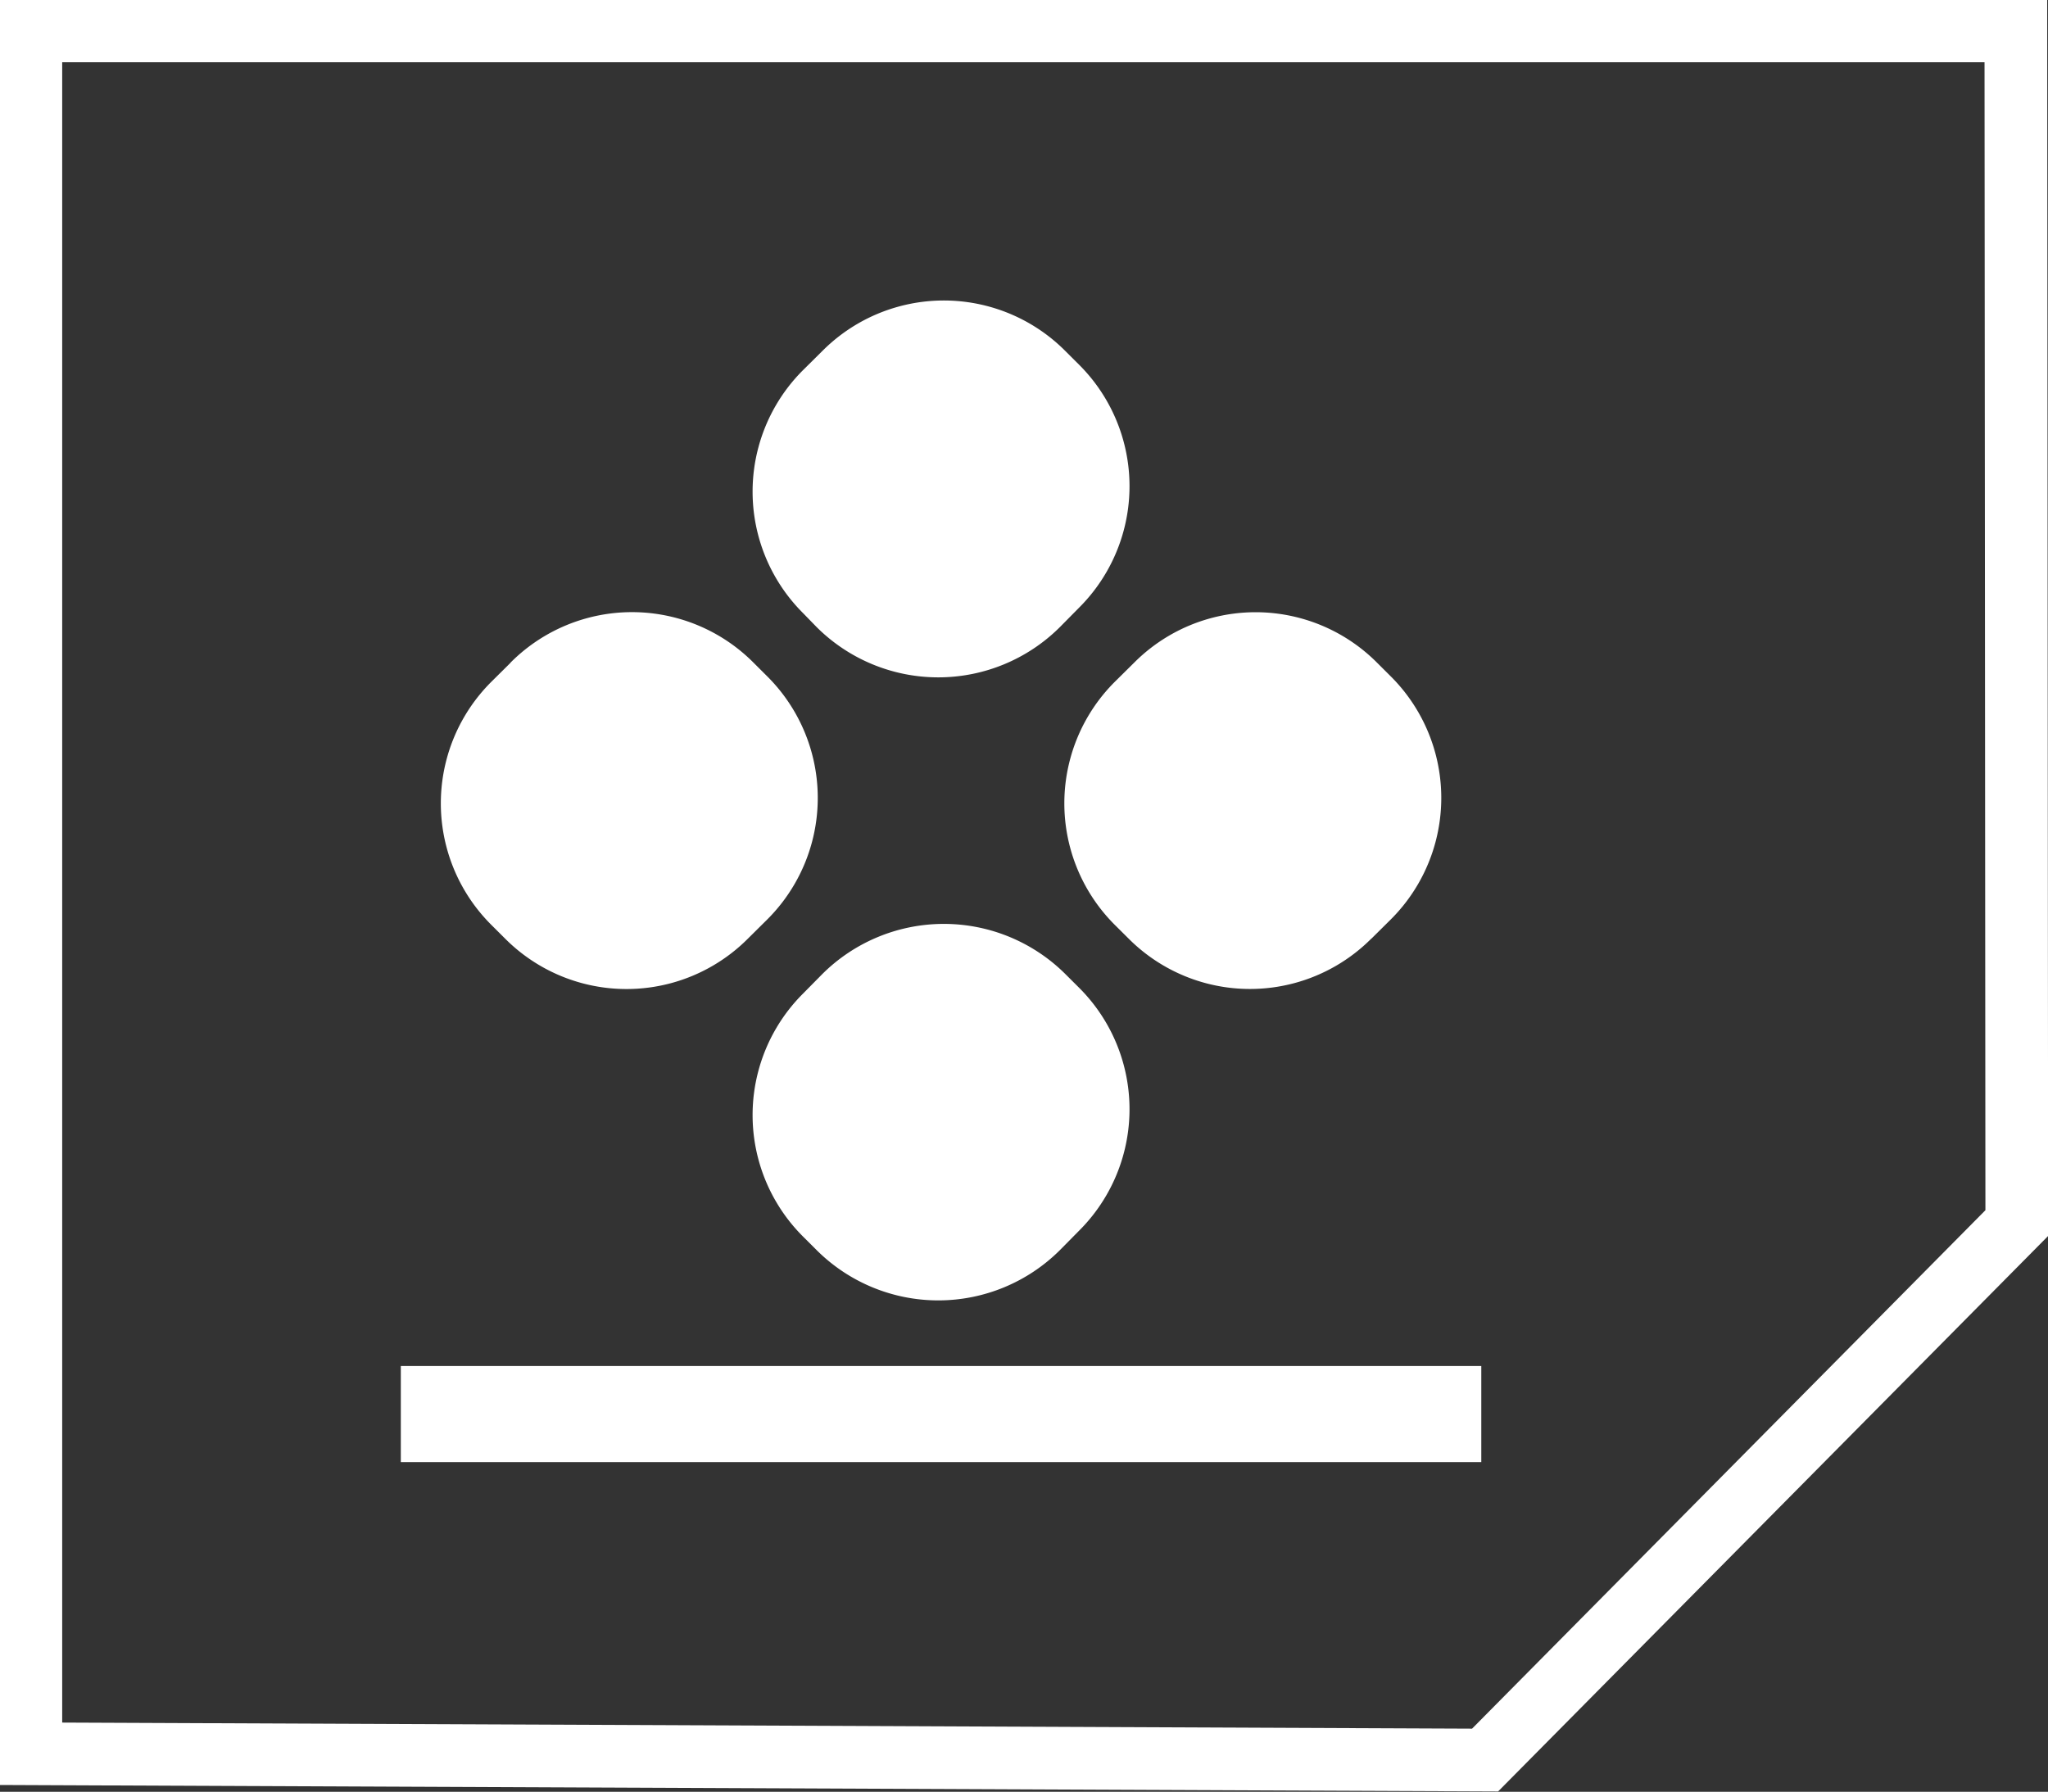 <svg xmlns="http://www.w3.org/2000/svg" width="49" height="42.88" viewBox="0 0 49 42.88">
  <rect x="0" y="0" width="49" height="42.88" fill="#333333" stroke="none"/>
  <defs>
    <style>
      .cls-1 {
        fill: none;
        stroke: #fff;
        stroke-width: 1.5px;
      }

      .cls-1, .cls-2 {
        fill-rule: evenodd;
      }

      .cls-2 {
        fill: #fff;
      }
    </style>
  </defs>
  <path id="Forma_826_copia" data-name="Forma 826 copia" class="cls-1" d="M195.426,4228.5l34.794,0.15,12.721-12.85-0.022-28.53H195.426v41.23Z" transform="translate(-194.688 -4186.53)"/>
  <path id="Forma_832" data-name="Forma 832" class="cls-2" d="M204.278,4221.52h25.851v-2.3H204.278v2.3Zm23.225-12.53,0.464-.46a4.105,4.105,0,0,0,0-5.81l-0.331-.33a4.1,4.1,0,0,0-5.814,0l-0.465.46a4.107,4.107,0,0,0,0,5.81l0.332,0.33A4.1,4.1,0,0,0,227.5,4208.99Zm-7.326-14.06a4.1,4.1,0,0,0-5.814,0l-0.464.46a4.105,4.105,0,0,0,0,5.81l0.331,0.34a4.121,4.121,0,0,0,5.814,0l0.464-.47a4.105,4.105,0,0,0,0-5.81Zm0,14.91a4.121,4.121,0,0,0-5.814,0l-0.464.47a4.105,4.105,0,0,0,0,5.81l0.331,0.33a4.121,4.121,0,0,0,5.814,0l0.464-.47a4.105,4.105,0,0,0,0-5.81Zm-13.273-7.45-0.464.46a4.105,4.105,0,0,0,0,5.81l0.331,0.33a4.1,4.1,0,0,0,5.814,0l0.464-.46a4.105,4.105,0,0,0,0-5.81l-0.331-.33A4.1,4.1,0,0,0,206.9,4202.39Z" transform="translate(-194.688 -4186.53)"/>
</svg>
